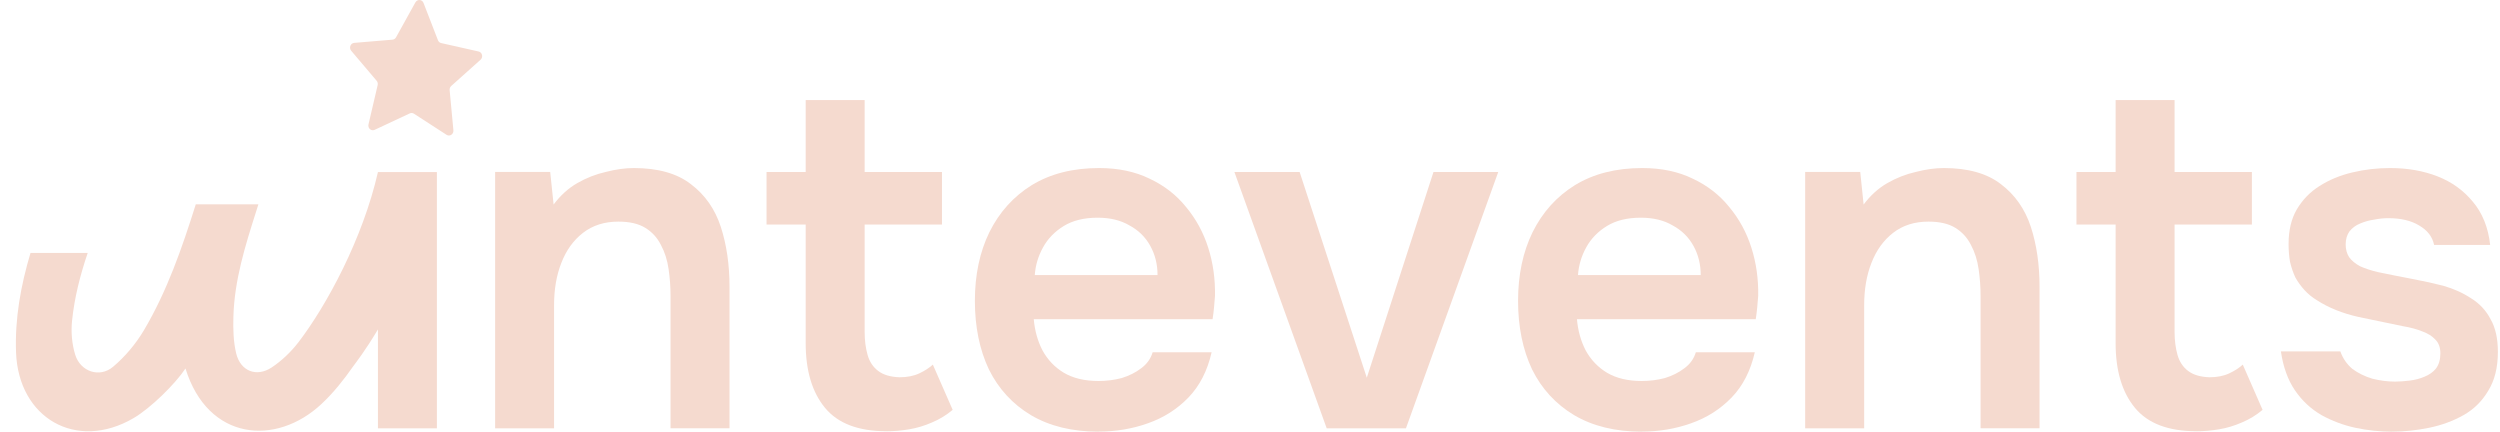 <?xml version="1.0" encoding="UTF-8"?> <svg xmlns="http://www.w3.org/2000/svg" viewBox="5440 4984 150 25.899" data-guides="{&quot;vertical&quot;:[],&quot;horizontal&quot;:[]}"><path fill="#f5dacf" stroke="none" fill-opacity="1" stroke-width="1" stroke-opacity="1" font-size-adjust="none" id="tSvgbf8bb800cc" title="Path 1" d="M 5583.524 5009.9 C 5582.791 5009.9 5582.055 5009.823 5581.322 5009.667C 5580.606 5009.512 5579.929 5009.258 5579.292 5008.908C 5578.653 5008.538 5578.123 5008.043 5577.696 5007.419C 5577.272 5006.797 5576.991 5006.018 5576.854 5005.085C 5578.043 5005.085 5579.232 5005.085 5580.421 5005.085C 5580.575 5005.513 5580.818 5005.862 5581.147 5006.137C 5581.494 5006.391 5581.89 5006.585 5582.335 5006.72C 5582.799 5006.836 5583.254 5006.896 5583.699 5006.896C 5583.97 5006.896 5584.26 5006.875 5584.569 5006.836C 5584.899 5006.797 5585.197 5006.72 5585.468 5006.603C 5585.758 5006.487 5585.99 5006.321 5586.162 5006.106C 5586.336 5005.873 5586.422 5005.57 5586.422 5005.202C 5586.422 5004.852 5586.324 5004.58 5586.131 5004.386C 5585.938 5004.171 5585.678 5004.008 5585.349 5003.889C 5585.02 5003.752 5584.623 5003.645 5584.16 5003.568C 5583.329 5003.392 5582.441 5003.208 5581.491 5003.013C 5580.545 5002.798 5579.723 5002.47 5579.026 5002.021C 5578.735 5001.845 5578.486 5001.643 5578.272 5001.408C 5578.058 5001.175 5577.876 5000.921 5577.722 5000.649C 5577.586 5000.356 5577.48 5000.045 5577.402 4999.714C 5577.343 4999.382 5577.315 4999.022 5577.315 4998.634C 5577.315 4997.818 5577.48 4997.126 5577.809 4996.562C 5578.156 4995.979 5578.612 4995.51 5579.173 4995.161C 5579.751 4994.79 5580.411 4994.518 5581.144 4994.345C 5581.877 4994.169 5582.632 4994.083 5583.405 4994.083C 5584.451 4994.083 5585.397 4994.249 5586.247 4994.58C 5587.098 4994.912 5587.804 4995.417 5588.365 4996.098C 5588.944 4996.779 5589.293 4997.644 5589.41 4998.696C 5588.288 4998.696 5587.167 4998.696 5586.046 4998.696C 5585.948 4998.209 5585.65 4997.821 5585.148 4997.528C 5584.665 4997.235 5584.046 4997.09 5583.293 4997.09C 5583.022 4997.09 5582.742 4997.119 5582.451 4997.178C 5582.16 4997.217 5581.879 4997.295 5581.61 4997.411C 5581.357 4997.51 5581.147 4997.665 5580.972 4997.877C 5580.818 4998.092 5580.74 4998.354 5580.74 4998.665C 5580.74 4998.957 5580.807 4999.209 5580.943 4999.424C 5581.098 4999.639 5581.319 4999.823 5581.61 4999.978C 5581.918 5000.115 5582.277 5000.232 5582.682 5000.328C 5583.338 5000.465 5584.026 5000.6 5584.741 5000.737C 5585.457 5000.874 5586.074 5001.009 5586.596 5001.146C 5587.215 5001.322 5587.775 5001.573 5588.277 5001.905C 5588.778 5002.216 5589.168 5002.635 5589.438 5003.158C 5589.728 5003.663 5589.873 5004.316 5589.873 5005.114C 5589.873 5006.049 5589.679 5006.826 5589.293 5007.447C 5588.925 5008.069 5588.434 5008.556 5587.814 5008.906C 5587.196 5009.255 5586.509 5009.509 5585.756 5009.665C 5585.001 5009.82 5584.258 5009.898 5583.522 5009.898C 5583.523 5009.899 5583.523 5009.899 5583.524 5009.9Z"></path><path fill="#f5dacf" stroke="none" fill-opacity="1" stroke-width="1" stroke-opacity="1" font-size-adjust="none" id="tSvg14a7a0f4f01" title="Path 2" d="M 5571.78 5009.873 C 5570.1 5009.873 5568.872 5009.407 5568.098 5008.472C 5567.325 5007.537 5566.937 5006.244 5566.937 5004.592C 5566.937 5002.219 5566.937 4999.845 5566.937 4997.472C 5566.154 4997.472 5565.371 4997.472 5564.587 4997.472C 5564.587 4996.422 5564.587 4995.371 5564.587 4994.32C 5565.371 4994.32 5566.154 4994.32 5566.937 4994.32C 5566.937 4992.881 5566.937 4991.442 5566.937 4990.003C 5568.116 4990.003 5569.296 4990.003 5570.475 4990.003C 5570.475 4991.442 5570.475 4992.881 5570.475 4994.32C 5572.022 4994.32 5573.568 4994.32 5575.114 4994.32C 5575.114 4995.371 5575.114 4996.422 5575.114 4997.472C 5573.568 4997.472 5572.022 4997.472 5570.475 4997.472C 5570.475 4999.622 5570.475 5001.772 5570.475 5003.921C 5570.475 5004.426 5570.535 5004.885 5570.65 5005.294C 5570.767 5005.703 5570.979 5006.024 5571.289 5006.257C 5571.597 5006.491 5572.022 5006.617 5572.564 5006.636C 5573.028 5006.636 5573.424 5006.558 5573.754 5006.402C 5574.083 5006.247 5574.354 5006.071 5574.567 5005.877C 5574.963 5006.781 5575.359 5007.686 5575.755 5008.591C 5575.387 5008.902 5574.973 5009.156 5574.51 5009.35C 5574.065 5009.544 5573.612 5009.681 5573.146 5009.759C 5572.683 5009.837 5572.228 5009.876 5571.782 5009.876C 5571.781 5009.875 5571.781 5009.874 5571.78 5009.873Z"></path><path fill="#f5dacf" stroke="none" fill-opacity="1" stroke-width="1" stroke-opacity="1" font-size-adjust="none" id="tSvg6033284c0" title="Path 3" d="M 5548.31 5009.696 C 5548.31 5004.569 5548.31 4999.443 5548.31 4994.316C 5549.411 4994.316 5550.513 4994.316 5551.614 4994.316C 5551.682 4994.968 5551.749 4995.62 5551.817 4996.272C 5552.224 4995.728 5552.697 4995.298 5553.238 4994.987C 5553.778 4994.676 5554.35 4994.451 5554.949 4994.316C 5555.549 4994.161 5556.11 4994.083 5556.63 4994.083C 5558.078 4994.083 5559.221 4994.404 5560.052 4995.047C 5560.901 4995.689 5561.5 4996.544 5561.851 4997.613C 5562.198 4998.683 5562.373 4999.88 5562.373 5001.203C 5562.373 5004.034 5562.373 5006.865 5562.373 5009.696C 5561.194 5009.696 5560.014 5009.696 5558.835 5009.696C 5558.835 5007.06 5558.835 5004.424 5558.835 5001.788C 5558.835 5001.224 5558.796 5000.68 5558.719 5000.154C 5558.641 4999.61 5558.487 4999.123 5558.256 4998.696C 5558.042 4998.269 5557.733 4997.927 5557.329 4997.675C 5556.922 4997.422 5556.383 4997.297 5555.705 4997.297C 5554.874 4997.297 5554.169 4997.52 5553.59 4997.968C 5553.012 4998.416 5552.577 4999.02 5552.285 4999.779C 5551.995 5000.517 5551.85 5001.364 5551.85 5002.317C 5551.85 5004.778 5551.85 5007.239 5551.85 5009.701C 5550.672 5009.701 5549.494 5009.701 5548.315 5009.701C 5548.313 5009.699 5548.312 5009.697 5548.31 5009.696Z"></path><path fill="#f5dacf" stroke="none" fill-opacity="1" stroke-width="1" stroke-opacity="1" font-size-adjust="none" id="tSvg9bc49a48c1" title="Path 4" d="M 5538.505 5009.9 C 5536.92 5009.9 5535.566 5009.569 5534.447 5008.908C 5533.346 5008.248 5532.504 5007.334 5531.925 5006.165C 5531.364 5004.979 5531.084 5003.607 5531.084 5002.05C 5531.084 5000.493 5531.374 4999.123 5531.954 4997.934C 5532.553 4996.728 5533.402 4995.785 5534.504 4995.104C 5535.626 4994.422 5536.969 4994.083 5538.533 4994.083C 5539.694 4994.083 5540.708 4994.298 5541.578 4994.726C 5542.447 4995.135 5543.173 4995.699 5543.752 4996.417C 5544.352 4997.137 5544.797 4997.953 5545.085 4998.867C 5545.376 4999.781 5545.51 5000.745 5545.492 5001.755C 5545.471 5001.988 5545.453 5002.221 5545.432 5002.454C 5545.412 5002.669 5545.383 5002.902 5545.345 5003.153C 5541.769 5003.153 5538.193 5003.153 5534.617 5003.153C 5534.676 5003.834 5534.848 5004.456 5535.139 5005.021C 5535.448 5005.585 5535.873 5006.033 5536.416 5006.362C 5536.977 5006.694 5537.671 5006.86 5538.503 5006.86C 5538.986 5006.86 5539.449 5006.8 5539.895 5006.683C 5540.34 5006.546 5540.726 5006.352 5541.055 5006.101C 5541.403 5005.847 5541.634 5005.526 5541.75 5005.137C 5542.929 5005.137 5544.109 5005.137 5545.288 5005.137C 5545.036 5006.246 5544.573 5007.15 5543.896 5007.852C 5543.219 5008.551 5542.409 5009.066 5541.462 5009.398C 5540.533 5009.729 5539.547 5009.895 5538.505 5009.895C 5538.505 5009.897 5538.505 5009.899 5538.505 5009.9ZM 5534.679 5000.504 C 5537.134 5000.504 5539.588 5000.504 5542.043 5000.504C 5542.043 4999.861 5541.899 4999.279 5541.608 4998.753C 5541.318 4998.227 5540.903 4997.818 5540.363 4997.528C 5539.841 4997.217 5539.202 4997.062 5538.448 4997.062C 5537.635 4997.062 5536.961 4997.227 5536.418 4997.559C 5535.878 4997.89 5535.461 4998.318 5535.173 4998.844C 5534.882 4999.369 5534.72 4999.924 5534.679 5000.506C 5534.679 5000.506 5534.679 5000.505 5534.679 5000.504Z"></path><path fill="#f5dacf" stroke="none" fill-opacity="1" stroke-width="1" stroke-opacity="1" font-size-adjust="none" id="tSvg18d3dd9ce39" title="Path 5" d="M 5519.602 5009.699 C 5517.756 5004.572 5515.91 4999.446 5514.064 4994.319C 5515.369 4994.319 5516.673 4994.319 5517.978 4994.319C 5519.321 4998.434 5520.665 5002.548 5522.008 5006.663C 5523.342 5002.548 5524.676 4998.434 5526.009 4994.319C 5527.305 4994.319 5528.6 4994.319 5529.895 4994.319C 5528.049 4999.446 5526.203 5004.572 5524.357 5009.699C 5522.772 5009.699 5521.187 5009.699 5519.602 5009.699Z"></path><path fill="#f5dacf" stroke="none" fill-opacity="1" stroke-width="1" stroke-opacity="1" font-size-adjust="none" id="tSvg135c63a55db" title="Path 6" d="M 5505.914 5009.9 C 5504.329 5009.9 5502.975 5009.569 5501.856 5008.908C 5500.755 5008.248 5499.913 5007.334 5499.334 5006.165C 5498.773 5004.979 5498.493 5003.607 5498.493 5002.05C 5498.493 5000.493 5498.783 4999.123 5499.362 4997.934C 5499.962 4996.728 5500.811 4995.785 5501.912 4995.104C 5503.034 4994.422 5504.378 4994.083 5505.942 4994.083C 5507.103 4994.083 5508.117 4994.298 5508.986 4994.726C 5509.856 4995.135 5510.582 4995.699 5511.161 4996.417C 5511.76 4997.137 5512.206 4997.953 5512.494 4998.867C 5512.785 4999.781 5512.918 5000.745 5512.9 5001.755C 5512.882 5001.988 5512.862 5002.221 5512.841 5002.454C 5512.823 5002.669 5512.792 5002.902 5512.754 5003.153C 5509.178 5003.153 5505.602 5003.153 5502.026 5003.153C 5502.085 5003.834 5502.257 5004.456 5502.548 5005.021C 5502.857 5005.585 5503.281 5006.033 5503.824 5006.362C 5504.385 5006.694 5505.08 5006.86 5505.911 5006.86C 5506.395 5006.86 5506.858 5006.8 5507.303 5006.683C 5507.749 5006.546 5508.135 5006.352 5508.464 5006.101C 5508.811 5005.847 5509.043 5005.526 5509.159 5005.137C 5510.338 5005.137 5511.518 5005.137 5512.697 5005.137C 5512.445 5006.246 5511.982 5007.15 5511.305 5007.852C 5510.628 5008.551 5509.818 5009.066 5508.871 5009.398C 5507.944 5009.729 5506.956 5009.895 5505.914 5009.895C 5505.914 5009.897 5505.914 5009.899 5505.914 5009.9ZM 5502.087 5000.504 C 5504.542 5000.504 5506.997 5000.504 5509.452 5000.504C 5509.452 4999.861 5509.308 4999.279 5509.017 4998.753C 5508.727 4998.227 5508.312 4997.818 5507.772 4997.528C 5507.249 4997.217 5506.611 4997.062 5505.857 4997.062C 5505.047 4997.062 5504.37 4997.227 5503.827 4997.559C 5503.287 4997.89 5502.87 4998.318 5502.582 4998.844C 5502.291 4999.369 5502.126 4999.924 5502.087 5000.506C 5502.087 5000.506 5502.087 5000.505 5502.087 5000.504Z"></path><path fill="#f5dacf" stroke="none" fill-opacity="1" stroke-width="1" stroke-opacity="1" font-size-adjust="none" id="tSvg1461212ad98" title="Path 7" d="M 5493.184 5009.873 C 5491.501 5009.873 5490.276 5009.407 5489.502 5008.472C 5488.73 5007.537 5488.341 5006.244 5488.341 5004.592C 5488.341 5002.219 5488.341 4999.845 5488.341 4997.472C 5487.558 4997.472 5486.775 4997.472 5485.992 4997.472C 5485.992 4996.422 5485.992 4995.371 5485.992 4994.32C 5486.775 4994.32 5487.558 4994.32 5488.341 4994.32C 5488.341 4992.881 5488.341 4991.442 5488.341 4990.003C 5489.521 4990.003 5490.7 4990.003 5491.879 4990.003C 5491.879 4991.442 5491.879 4992.881 5491.879 4994.32C 5493.426 4994.32 5494.973 4994.32 5496.519 4994.32C 5496.519 4995.371 5496.519 4996.422 5496.519 4997.472C 5494.973 4997.472 5493.426 4997.472 5491.879 4997.472C 5491.879 4999.622 5491.879 5001.772 5491.879 5003.921C 5491.879 5004.426 5491.939 5004.885 5492.055 5005.294C 5492.17 5005.703 5492.384 5006.024 5492.693 5006.257C 5493.001 5006.491 5493.426 5006.617 5493.969 5006.636C 5494.432 5006.636 5494.828 5006.558 5495.158 5006.402C 5495.487 5006.247 5495.757 5006.071 5495.971 5005.877C 5496.367 5006.781 5496.764 5007.686 5497.16 5008.591C 5496.792 5008.902 5496.378 5009.156 5495.914 5009.35C 5495.469 5009.544 5495.016 5009.681 5494.551 5009.759C 5494.085 5009.837 5493.632 5009.876 5493.187 5009.876C 5493.186 5009.875 5493.185 5009.874 5493.184 5009.873Z"></path><path fill="#f5dacf" stroke="none" fill-opacity="1" stroke-width="1" stroke-opacity="1" font-size-adjust="none" id="tSvgb83cb276cc" title="Path 8" d="M 5469.708 5009.696 C 5469.708 5004.569 5469.708 4999.443 5469.708 4994.316C 5470.81 4994.316 5471.911 4994.316 5473.012 4994.316C 5473.08 4994.968 5473.148 4995.62 5473.216 4996.272C 5473.622 4995.728 5474.096 4995.298 5474.636 4994.987C 5475.177 4994.676 5475.748 4994.451 5476.347 4994.316C 5476.947 4994.161 5477.508 4994.083 5478.03 4994.083C 5479.479 4994.083 5480.619 4994.404 5481.45 4995.047C 5482.302 4995.689 5482.899 4996.544 5483.249 4997.613C 5483.596 4998.683 5483.771 4999.88 5483.771 5001.203C 5483.771 5004.034 5483.771 5006.865 5483.771 5009.696C 5482.592 5009.696 5481.412 5009.696 5480.233 5009.696C 5480.233 5007.06 5480.233 5004.424 5480.233 5001.788C 5480.233 5001.224 5480.194 5000.68 5480.117 5000.154C 5480.04 4999.61 5479.886 4999.123 5479.654 4998.696C 5479.441 4998.269 5479.132 4997.927 5478.725 4997.675C 5478.319 4997.422 5477.778 4997.297 5477.101 4997.297C 5476.27 4997.297 5475.565 4997.52 5474.984 4997.968C 5474.405 4998.416 5473.97 4999.02 5473.679 4999.779C 5473.388 5000.517 5473.244 5001.364 5473.244 5002.317C 5473.244 5004.778 5473.244 5007.239 5473.244 5009.701C 5472.065 5009.701 5470.885 5009.701 5469.706 5009.701C 5469.707 5009.699 5469.707 5009.697 5469.708 5009.696Z"></path><path fill="#f5dacf" stroke="none" fill-opacity="1" stroke-width="1" stroke-opacity="1" clip-rule="evenodd" fill-rule="evenodd" font-size-adjust="none" id="tSvg122386b3079" title="Path 9" d="M 5462.678 4994.319 C 5461.77 4998.31 5459.606 5002.317 5457.905 5004.537C 5457.46 5005.114 5456.906 5005.645 5456.302 5006.047C 5455.388 5006.65 5454.431 5006.269 5454.171 5005.205C 5454.001 5004.498 5453.983 5003.739 5454.004 5003.006C 5454.063 5000.799 5454.719 4998.73 5455.378 4996.658C 5455.419 4996.526 5455.463 4996.391 5455.504 4996.259C 5454.252 4996.259 5452.999 4996.259 5451.747 4996.259C 5450.924 4998.87 5450.033 5001.46 5448.628 5003.827C 5448.144 5004.638 5447.504 5005.402 5446.783 5006.008C 5445.975 5006.689 5444.827 5006.3 5444.513 5005.285C 5444.315 5004.646 5444.254 5003.918 5444.323 5003.25C 5444.467 5001.843 5444.815 5000.494 5445.262 4999.178C 5444.118 4999.178 5442.974 4999.178 5441.83 4999.178C 5441.251 5001.115 5440.888 5003.097 5440.962 5005.138C 5441.106 5009.09 5444.575 5011.089 5448.005 5009.093C 5449.04 5008.489 5450.512 5007.039 5451.129 5006.109C 5452.473 5010.455 5456.562 5010.786 5459.284 5008.243C 5460.002 5007.575 5460.632 5006.78 5461.186 5005.987C 5461.309 5005.811 5461.909 5005.062 5462.676 5003.765C 5462.676 5005.744 5462.676 5007.722 5462.676 5009.701C 5463.855 5009.701 5465.035 5009.701 5466.214 5009.701C 5466.214 5004.575 5466.214 4999.448 5466.214 4994.322C 5465.035 4994.322 5463.855 4994.322 5462.676 4994.322C 5462.677 4994.321 5462.677 4994.32 5462.678 4994.319Z"></path><path fill="#f5dacf" stroke="none" fill-opacity="1" stroke-width="1" stroke-opacity="1" font-size-adjust="none" id="tSvgbd84d98000" title="Path 10" d="M 5464.927 4984.142 C 5465.04 4983.938 5465.326 4983.958 5465.411 4984.176C 5465.7 4984.923 5465.989 4985.669 5466.278 4986.416C 5466.311 4986.502 5466.383 4986.566 5466.471 4986.584C 5467.22 4986.753 5467.968 4986.921 5468.717 4987.09C 5468.936 4987.139 5469.005 4987.431 5468.833 4987.584C 5468.246 4988.109 5467.66 4988.634 5467.073 4989.159C 5467.006 4989.221 5466.97 4989.312 5466.978 4989.405C 5467.053 4990.209 5467.129 4991.012 5467.204 4991.816C 5467.227 4992.052 5466.983 4992.213 5466.792 4992.088C 5466.14 4991.666 5465.489 4991.244 5464.837 4990.822C 5464.762 4990.772 5464.667 4990.767 5464.587 4990.804C 5463.885 4991.132 5463.182 4991.461 5462.48 4991.79C 5462.274 4991.886 5462.055 4991.695 5462.109 4991.464C 5462.293 4990.678 5462.476 4989.891 5462.66 4989.105C 5462.68 4989.014 5462.66 4988.918 5462.6 4988.848C 5462.091 4988.247 5461.581 4987.646 5461.072 4987.046C 5460.923 4986.869 5461.031 4986.59 5461.255 4986.572C 5462.02 4986.508 5462.785 4986.444 5463.55 4986.38C 5463.638 4986.372 5463.72 4986.32 5463.764 4986.237C 5464.151 4985.537 5464.539 4984.837 5464.927 4984.137C 5464.927 4984.139 5464.927 4984.14 5464.927 4984.142Z"></path><defs></defs></svg> 